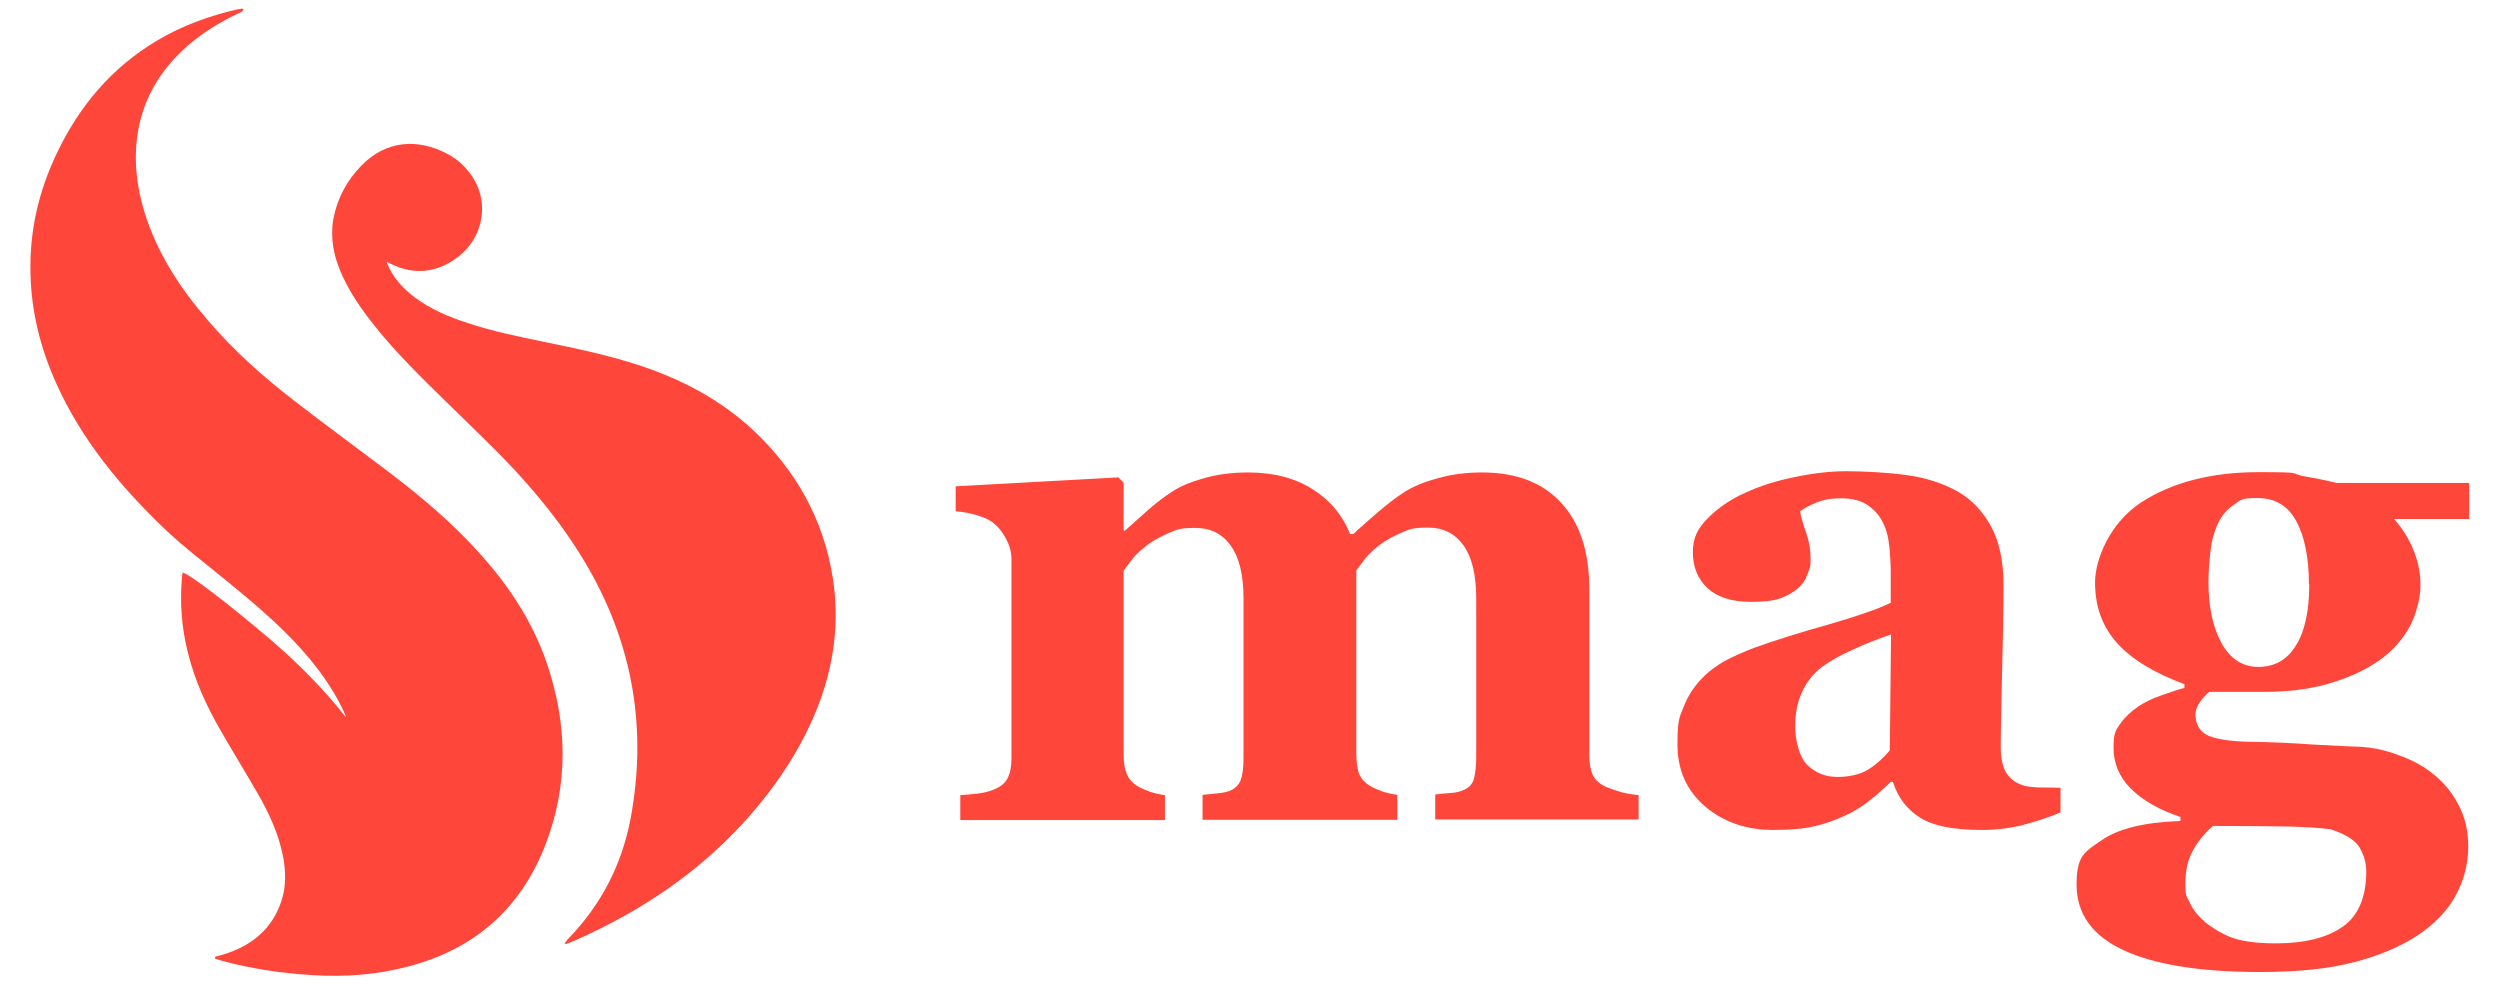<?xml version="1.0" encoding="UTF-8"?>
<svg id="_Слой_1" xmlns="http://www.w3.org/2000/svg" version="1.1" viewBox="0 0 811.2 321.7">
  <!-- Generator: Adobe Illustrator 29.3.0, SVG Export Plug-In . SVG Version: 2.1.0 Build 146)  -->
  <defs>
    <style>
      .st0 {
        fill: #ff463a;
      }
    </style>
  </defs>
  <path class="st0" d="M801.2,168.4h-24.4c2.9,3.2,5,6.7,6.4,10.3,1.5,3.6,2.2,7.4,2.2,11.3s-1.4,9.9-4.1,14.4c-2.7,4.4-6.3,8.1-10.8,10.9-4.5,2.9-9.8,5.1-15.8,6.8-6,1.6-12.6,2.4-19.7,2.4h-18.1c-.9.7-1.9,1.7-3,3.2-1,1.4-1.5,2.8-1.5,4.1,0,3.2,1.3,5.5,3.9,6.8,2.6,1.2,7.3,2,14.1,2.1,6.7.1,13.5.4,20.4.9,6.9.4,11.8.6,14.7.7,4.3.2,8.5,1.1,12.7,2.7,4.2,1.5,7.9,3.4,11,5.9,3.4,2.6,6.2,5.9,8.4,10,2.2,4,3.3,8.6,3.3,13.9s-1.4,10.9-4.1,15.8c-2.7,5-6.8,9.2-12.3,12.9-5.8,3.8-12.8,6.7-21,8.8-8.1,2.1-18.2,3.1-30.2,3.1-19.4,0-34.2-2.4-44.3-7.1s-15.2-11.8-15.2-21.3,2.7-10.6,8.2-14.4c5.5-3.8,14-5.8,25.5-6.2v-1.3c-6.8-2.3-12.1-5.3-16-9.1-3.8-3.8-5.7-8.3-5.7-13.3s.7-5.7,2.2-7.9c1.5-2.1,3.5-4,5.9-5.6,2.1-1.4,4.6-2.6,7.5-3.6,3-1,5.4-1.9,7.4-2.4v-1.2c-10-3.7-17.3-8.2-22-13.5-4.7-5.3-7-11.8-7-19.5s5-19.5,15-26c10-6.5,22.8-9.8,38.1-9.8s9.9.4,14.5,1.3c4.7.8,8.3,1.6,10.8,2.2h43v12h0ZM749.2,189.6c0-8.6-1.4-15.5-4.1-20.5s-6.9-7.5-12.6-7.5-5.4.7-7.5,2.1c-2.1,1.3-3.9,3.3-5.2,5.9-1.2,2.5-2.1,5.5-2.5,8.9-.4,3.3-.7,6.8-.7,10.3,0,8.1,1.4,14.7,4.2,19.8s6.8,7.8,12,7.8,9.4-2.3,12.2-7c2.9-4.6,4.3-11.2,4.3-19.7h0ZM767.8,282.6c0-2.5-.7-5-2.1-7.5-1.4-2.4-4.5-4.4-9.4-6-2.7-.4-7-.7-13.2-.9-6-.1-14.4-.2-25-.2-2.6,2.2-4.8,4.8-6.5,7.9-1.7,3-2.5,6.7-2.5,11s.5,3.9,1.5,6.1c1,2.2,2.7,4.3,4.9,6.2,2.6,2.1,5.5,3.8,8.6,5,3.2,1.2,8,1.9,14.4,1.9,9.5,0,16.8-1.9,21.8-5.5s7.5-9.6,7.5-17.8h0Z"/>
  <path class="st0" d="M668.6,263.6c-3.2,1.4-7.1,2.7-11.5,3.9s-9.1,1.8-14.1,1.8c-9.1,0-15.8-1.3-20-4-4.3-2.7-7.2-6.6-8.8-11.6h-.7c-2.5,2.5-5,4.6-7.3,6.4-2.3,1.8-4.8,3.3-7.4,4.5-3.5,1.6-6.8,2.8-10.1,3.5-3.2.8-7.6,1.2-13.4,1.2-8.6,0-15.9-2.5-21.9-7.5-6-5.1-9.1-11.8-9.1-20.2s.7-8.9,2-12.2c1.3-3.4,3.2-6.4,5.7-9,2.2-2.4,4.8-4.3,7.6-5.9,3-1.6,6.2-3,9.6-4.3,6.7-2.4,14.6-4.9,23.9-7.5,9.3-2.7,16.1-5,20.4-7.1v-10.6c0-1.9-.2-4.3-.4-7.3-.3-3-.9-5.6-1.9-7.6-1-2.4-2.7-4.4-4.9-6-2.2-1.6-5.1-2.4-8.8-2.4s-6,.5-8.2,1.4c-2.1.9-3.9,1.8-5.2,2.8.2,1.5.8,3.7,1.9,6.8s1.5,5.9,1.5,8.8-.3,2.8-1,4.8c-.7,1.9-1.6,3.3-2.9,4.4-1.7,1.5-3.6,2.6-5.8,3.4-2.1.8-5.3,1.2-9.6,1.2-6.2,0-10.9-1.5-14.1-4.4-3.2-3-4.8-6.9-4.8-11.7s1.6-7.8,4.9-11.1,7.3-6.1,12.1-8.2c4.7-2.2,10-3.9,16.1-5.1,6.1-1.3,11.7-1.9,16.8-1.9s13.7.4,19.7,1.3c6,.8,11.4,2.6,16.2,5.2,4.6,2.6,8.2,6.4,10.9,11.3,2.7,4.9,4.1,11.3,4.1,19.2s-.2,18.2-.5,29.7c-.3,11.4-.4,19-.4,22.6s.5,5.9,1.4,7.9c1,1.9,2.6,3.4,4.7,4.3,1.2.6,3.2,1,5.9,1.1,2.7,0,5.2.1,7.4.1v8.1h0ZM613.5,205.9c-4.1,1.4-8.2,3-12.3,4.9-4.1,1.8-7.4,3.7-10,5.6-2.7,2.1-4.9,4.7-6.4,8-1.5,3.2-2.3,6.9-2.3,11.3s1.3,9.9,3.9,12.5c2.7,2.6,5.9,3.9,9.8,3.9s7.4-.8,10-2.4c2.7-1.7,5-3.8,7-6.2l.4-37.6h0Z"/>
  <path class="st0" d="M531.7,265.9h-66v-8.1c1.6-.2,3.3-.4,5.1-.5,1.8-.1,3.2-.5,4.4-1.1,1.6-.7,2.7-2,3.1-3.6.4-1.8.7-4,.7-6.8v-51.7c0-7.6-1.4-13.3-4.1-17.1-2.7-3.8-6.5-5.8-11.5-5.8s-6,.5-8.5,1.6c-2.4,1-4.7,2.2-6.8,3.7-2.1,1.6-3.8,3.1-5,4.6-1.2,1.6-2.2,2.9-3,4v59.5c0,2.7.3,4.8.9,6.5.7,1.6,1.9,2.9,3.5,3.9,1.2.7,2.5,1.2,4,1.8,1.5.5,3.2.9,4.9,1.1v8.1h-63.2v-8.1c1.4-.1,3.1-.3,5.1-.5,2-.2,3.5-.6,4.4-1.1,1.5-.8,2.5-2,3-3.5.5-1.6.8-3.8.8-6.9v-51.7c0-7.6-1.4-13.3-4.1-17.1-2.7-3.8-6.5-5.8-11.5-5.8s-6,.5-8.5,1.6c-2.4,1-4.7,2.2-6.8,3.7-2.1,1.6-3.8,3.1-5,4.6s-2.2,2.9-3,4v59.5c0,2.6.3,4.7,1,6.4.7,1.7,1.9,3,3.5,4,1.2.7,2.5,1.2,4,1.8,1.5.5,3.2.9,4.9,1.1v8.1h-66.4v-8.1c1.9-.1,3.8-.3,5.6-.5s3.4-.6,4.8-1.1c2.4-.9,4-2.1,4.9-3.8.9-1.7,1.3-3.9,1.3-6.6v-64.5c0-2.4-.6-4.6-1.9-6.9-1.2-2.3-2.8-4.1-4.5-5.3-1.3-.9-3-1.6-5.1-2.2-2-.6-4.2-1-6.6-1.2v-8.1l52.8-2.9,1.7,1.7v15.6h.4c2.1-1.9,4.5-4,7.3-6.5,2.9-2.6,5.6-4.6,8.1-6.2,2.7-1.8,6.2-3.2,10.5-4.4s9-1.8,14.1-1.8c8.4,0,15.4,1.9,21,5.5,5.7,3.6,9.7,8.5,12.1,14.5h1c2.1-2,4.8-4.3,7.9-7,3.1-2.7,6-4.9,8.5-6.5,2.9-1.9,6.5-3.4,11-4.6,4.5-1.3,9.3-1.9,14.4-1.9,11.1,0,19.7,3.3,25.7,9.9,6.1,6.6,9.1,15.9,9.1,28v53.8c0,2.7.4,4.9,1.2,6.6.8,1.6,2.3,2.9,4.4,3.8,1.2.5,2.6,1,4.3,1.5,1.8.5,3.8.9,6.1,1.1v8.1h0Z"/>
  <path class="st0" d="M70,310.4c.8-.2,1.7-.5,2.5-.7,8.9-2.7,15.6-8,18.7-17,1.7-4.9,1.6-10,.6-15-1.4-7.2-4.5-13.8-8.1-20.1-3.8-6.6-7.8-13.1-11.6-19.7-4.8-8.2-8.8-16.7-11.1-26-2.1-8.3-2.7-16.6-1.9-25.1,0-.4.2-.7.2-1,2.1.4,14.8,10.1,28.2,21.5,9,7.7,17.4,16.1,24.8,25.5-.2-.6-.5-1.3-.8-2-3.4-7.4-8.2-13.9-13.5-19.9-7.5-8.4-16.1-15.6-24.8-22.7-6.7-5.5-13.6-10.7-19.9-16.7-14.3-13.7-26.8-28.8-35-47-5.1-11.3-8.1-23.1-8.4-35.5-.4-13.8,2.6-26.9,8.6-39.4,7.3-15.3,17.8-27.7,32.4-36.4,8.2-4.9,17.1-8.1,26.3-10.2.3,0,.7-.1,1.1-.2.2,0,.4,0,.7.2-.3,1-1.2,1-1.8,1.4-5.7,2.7-11.1,6-15.9,10.1-8.7,7.5-14.5,16.6-16.5,28-1.5,8.8-.6,17.5,2,26.1,4.1,13.4,11.6,24.9,20.7,35.4,8.3,9.7,17.7,18.1,27.8,25.9,10.2,7.9,20.6,15.5,30.9,23.3,10.5,8,20.5,16.4,29.3,26.2,9.6,10.6,17.4,22.4,22,36,6.6,19.5,7,39-.4,58.4-8,20.9-22.9,34.1-44.6,39.8-10.2,2.7-20.6,3.5-31.2,2.8-9.8-.6-19.5-2-29.1-4.6-.8-.2-1.6-.5-2.4-.7,0-.2,0-.4,0-.6h0Z"/>
  <path class="st0" d="M125.5,85.1c1.8,4.8,5.1,8.4,9.1,11.4,5.2,3.9,11,6.3,17.1,8.3,8.1,2.7,16.4,4.4,24.7,6.1,10.7,2.2,21.4,4.4,31.8,7.9,13.4,4.5,25.6,11,36,20.6,14,13.1,23,29,26,48,2.3,14.4.4,28.5-4.9,42.1-5.6,14.1-14,26.4-24.1,37.5-15.1,16.5-33.3,28.6-53.6,37.7-1.3.6-2.6,1.1-3.8,1.6-.1,0-.2,0-.6-.2.3-.4.6-.8.9-1.2,10.8-11,17.6-24.1,20.5-39.2,5.4-28.8.9-56-13.7-81.4-7.7-13.4-17.4-25.2-28.1-36.2-5.9-6-12-11.8-18-17.7-8.3-8.1-16.7-16.3-23.9-25.5-3.8-4.8-7.2-9.8-9.8-15.4-1.9-4.2-3.2-8.5-3.3-13.1,0-1.8,0-3.7.4-5.5,1.3-6.7,4.4-12.4,9.1-17.2,8-8.2,18.2-8.8,27.6-3.9,2.8,1.4,5.2,3.4,7.1,5.8,7.1,8.6,5.5,21.2-3.7,28-6.6,4.9-13.8,5.7-21.3,2.1-.5-.2-.9-.4-1.4-.7h0Z"/>
</svg>